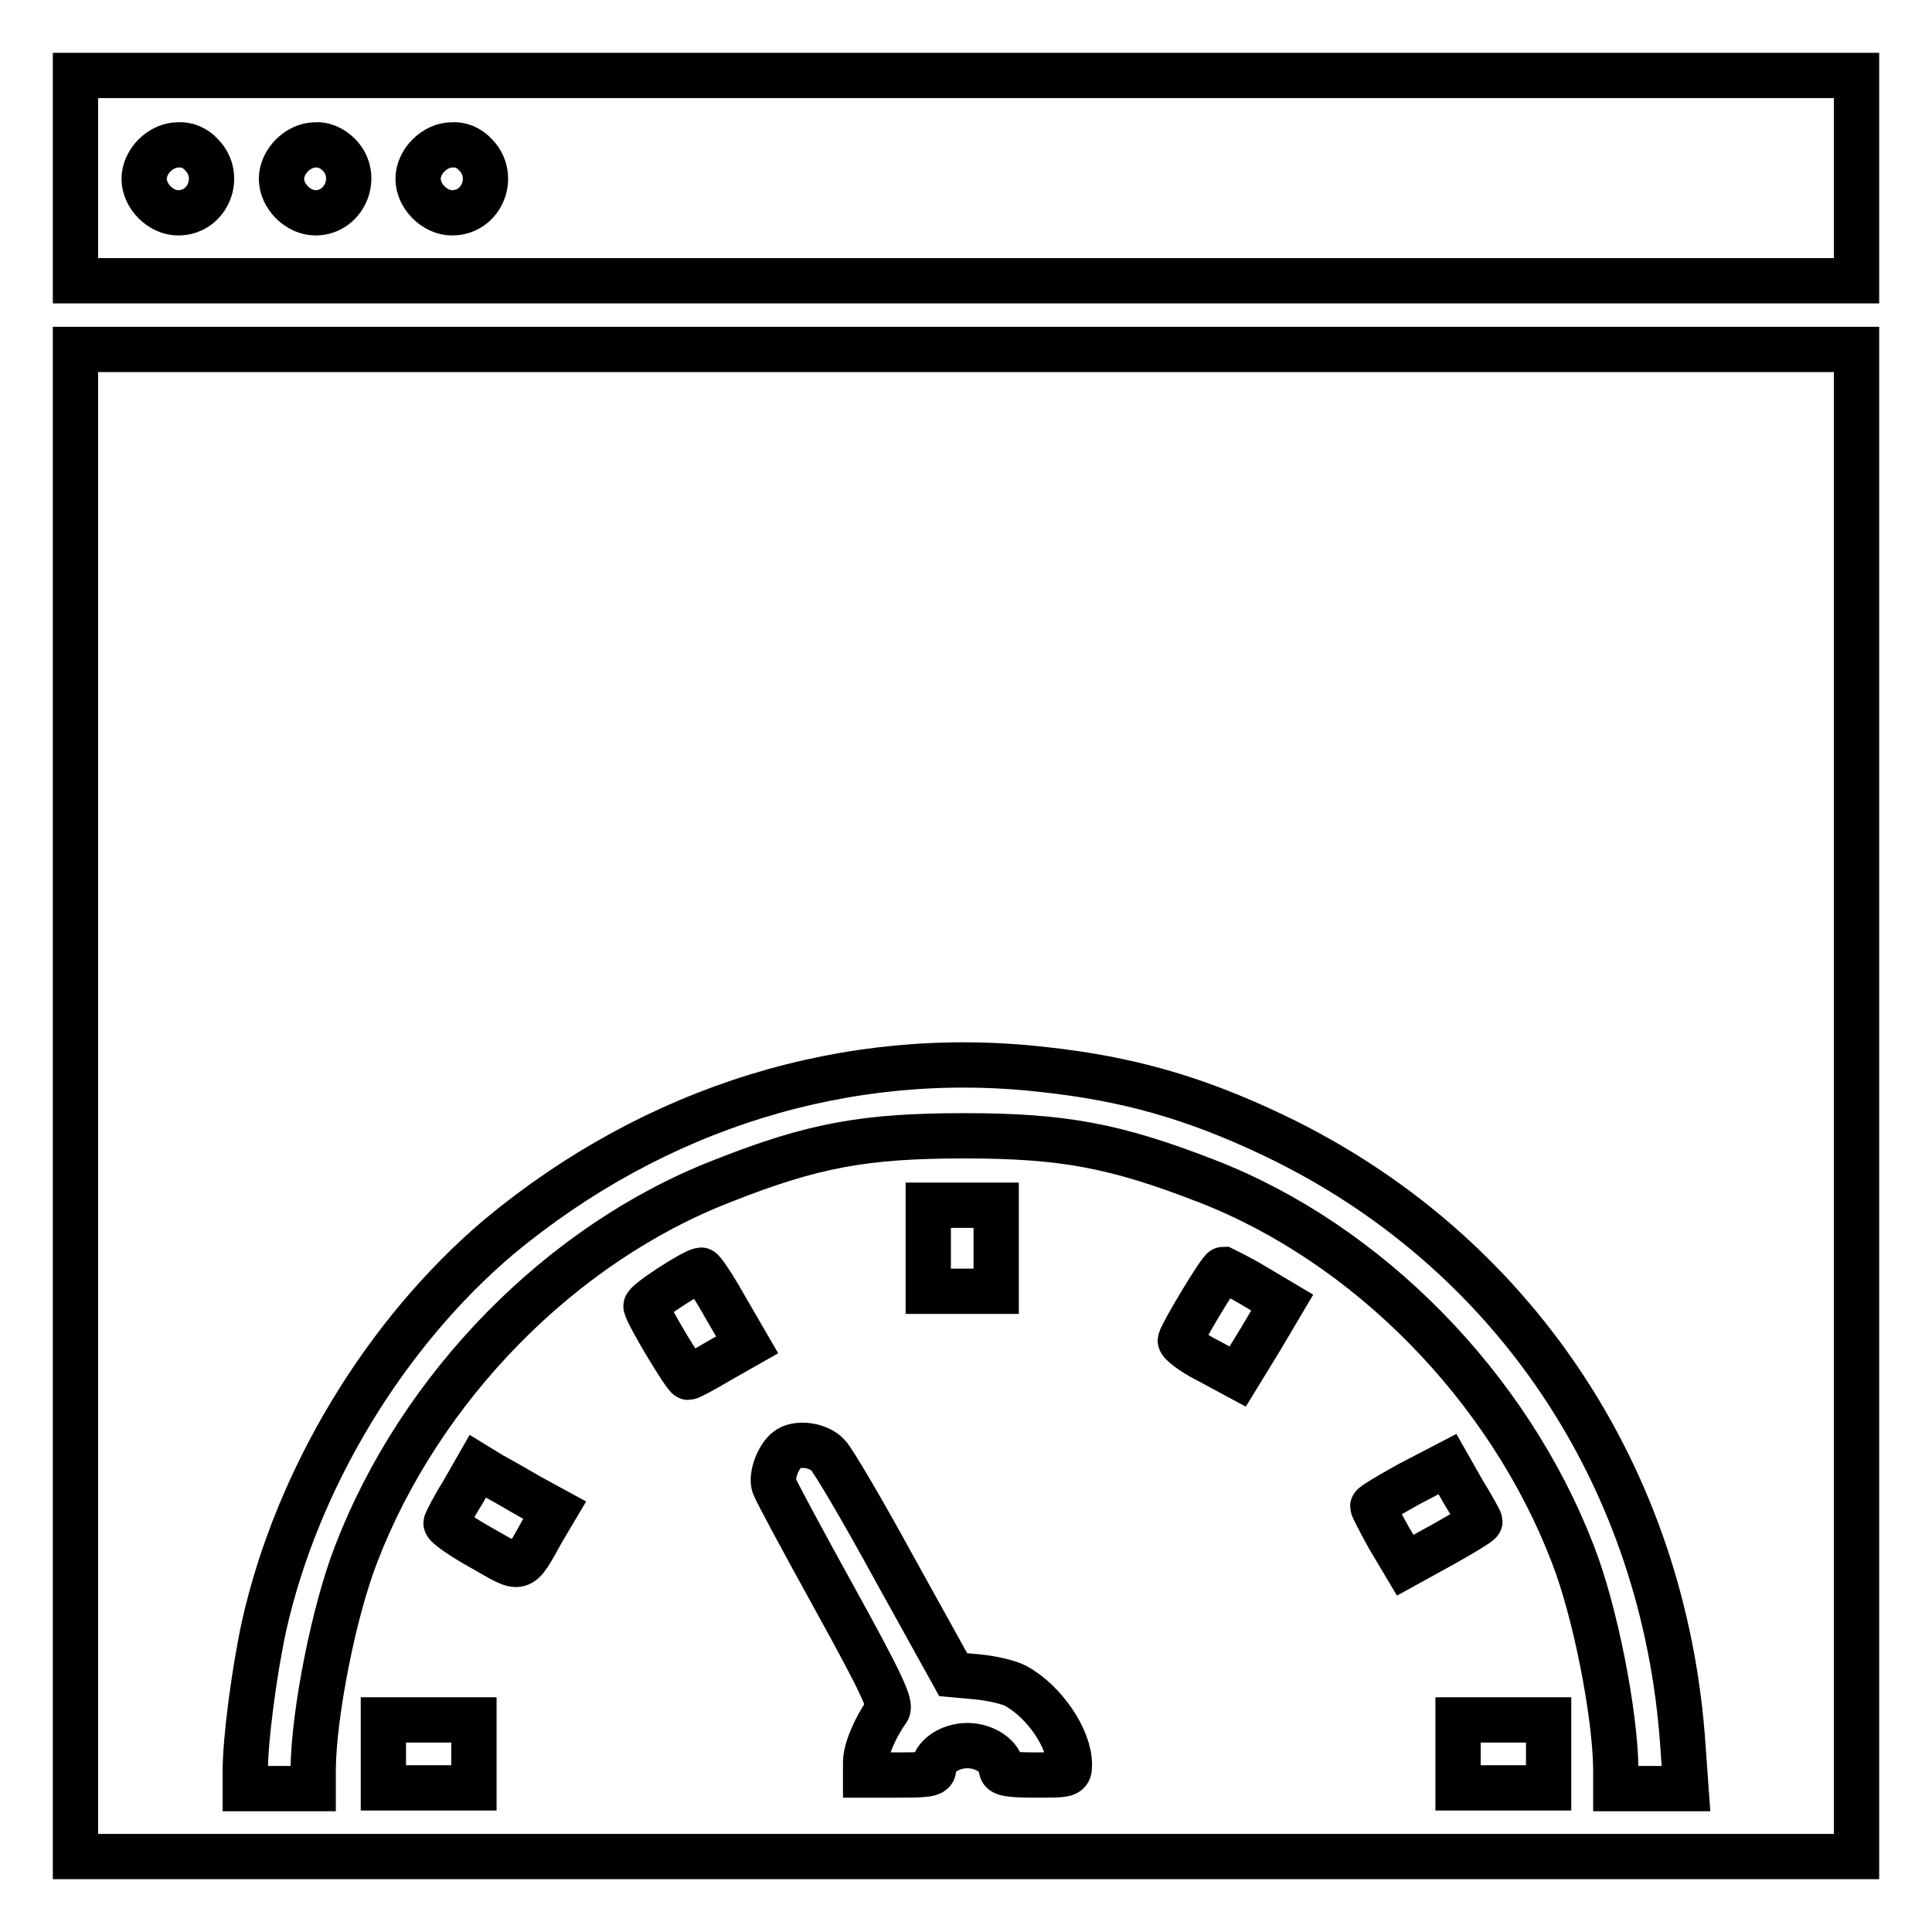 <?xml version="1.0" encoding="utf-8"?>
<!-- Svg Vector Icons : http://www.onlinewebfonts.com/icon -->
<!DOCTYPE svg PUBLIC "-//W3C//DTD SVG 1.1//EN" "http://www.w3.org/Graphics/SVG/1.1/DTD/svg11.dtd">
<svg version="1.1" xmlns="http://www.w3.org/2000/svg" xmlns:xlink="http://www.w3.org/1999/xlink" x="0px" y="0px" viewBox="0 0 256 256" enable-background="new 0 0 256 256" xml:space="preserve">
<g><g><g><path stroke-width="6" fill-opacity="0" stroke="#000000"  d="M10,23.6v13.6h118h118V23.6V10H128H10V23.6z M26.7,20.5c2.8,2.8,0.9,7.7-3.1,7.7c-2.3,0-4.5-2.2-4.5-4.5s2.2-4.5,4.5-4.5C24.7,19.1,25.9,19.6,26.7,20.5z M44.9,20.5c2.8,2.8,0.8,7.7-3.1,7.7c-2.3,0-4.5-2.2-4.5-4.5s2.2-4.5,4.5-4.5C42.8,19.1,44,19.6,44.9,20.5z M63,20.5c2.8,2.8,0.9,7.7-3.1,7.7c-2.3,0-4.5-2.2-4.5-4.5s2.2-4.5,4.5-4.5C61,19.1,62.2,19.6,63,20.5z"/><path stroke-width="6" fill-opacity="0" stroke="#000000"  d="M10,146.2V246h118h118v-99.8V46.3H128H10V146.2z M138.1,141.7c11.2,1.2,20.1,3.7,30.6,8.7c31.7,15.1,51.9,45.3,54.3,81l0.4,5.6h-4.7h-4.6v-2.7c-0.1-7.3-2.7-20.7-5.7-28.4c-8.5-22.1-27.1-41.1-48.5-49.4c-12.1-4.7-19-6-32.1-6s-20,1.2-32.1,6c-21.4,8.3-40,27.3-48.5,49.4c-3,7.7-5.6,21.1-5.7,28.4v2.7h-4.5h-4.5v-2.3c0-4.3,1.2-13.3,2.5-19.3c4.4-19.5,16-38.7,31.1-51.5C86.8,146.7,112.3,138.8,138.1,141.7z M132,165.4v5.7h-4.5h-4.5v-5.7v-5.7h4.5h4.5L132,165.4L132,165.4z M96.1,173.2l2.9,5l-3.7,2.1c-2,1.2-3.9,2.2-4.1,2.2c-0.4,0-5.4-8.3-5.6-9.4c-0.2-0.5,6.3-4.7,7.3-4.8C93.1,168.3,94.6,170.5,96.1,173.2z M166.2,170.4l3.7,2.2l-2.9,4.9l-3,4.9l-3.9-2.1c-2.2-1.1-3.8-2.4-3.7-2.7c0.3-1.1,5.3-9.4,5.7-9.4C162.3,168.3,164.2,169.2,166.2,170.4z M109.7,192.8c0.7,0.7,4.7,7.5,8.9,15.2l7.7,13.9l3.3,0.3c1.9,0.2,4.1,0.7,5,1.2c3.7,2,7.1,6.9,7.1,10.4c0,1.4-0.1,1.4-4.5,1.4c-3.6,0-4.5-0.2-4.5-0.8c0-1.6-2.2-3.1-4.5-3.1c-2.4,0-4.5,1.5-4.5,3.1c0,0.7-0.9,0.8-4.5,0.8h-4.5v-1.7c0-1.6,1.2-4.5,2.9-6.9c0.5-0.7-0.7-3.4-7-14.8c-4.2-7.6-7.8-14.3-8-14.9c-0.5-1.2,0.5-3.9,1.7-4.8C105.5,191.1,108.4,191.4,109.7,192.8z M196.1,201.6c0,0.2-2.3,1.6-5,3.1l-4.9,2.7l-2.2-3.7c-1.1-2-2.1-3.9-2.1-4.1c0-0.2,2.2-1.5,4.9-3l5-2.6l2.1,3.7C195.1,199.6,196.1,201.5,196.1,201.6z M70.2,198.3l3.3,1.8l-1.6,2.7c-3.2,5.7-2.6,5.4-8.1,2.3c-2.7-1.5-4.8-3-4.7-3.3c0.1-0.3,1-2.1,2.2-4l2-3.5l1.8,1.1C66.2,196,68.5,197.3,70.2,198.3z M62.8,232.4v4.5h-6h-6v-4.5v-4.5h6h6V232.4z M205.2,232.4v4.5h-6h-6v-4.5v-4.5h6h6V232.4z"/></g></g></g>
</svg>